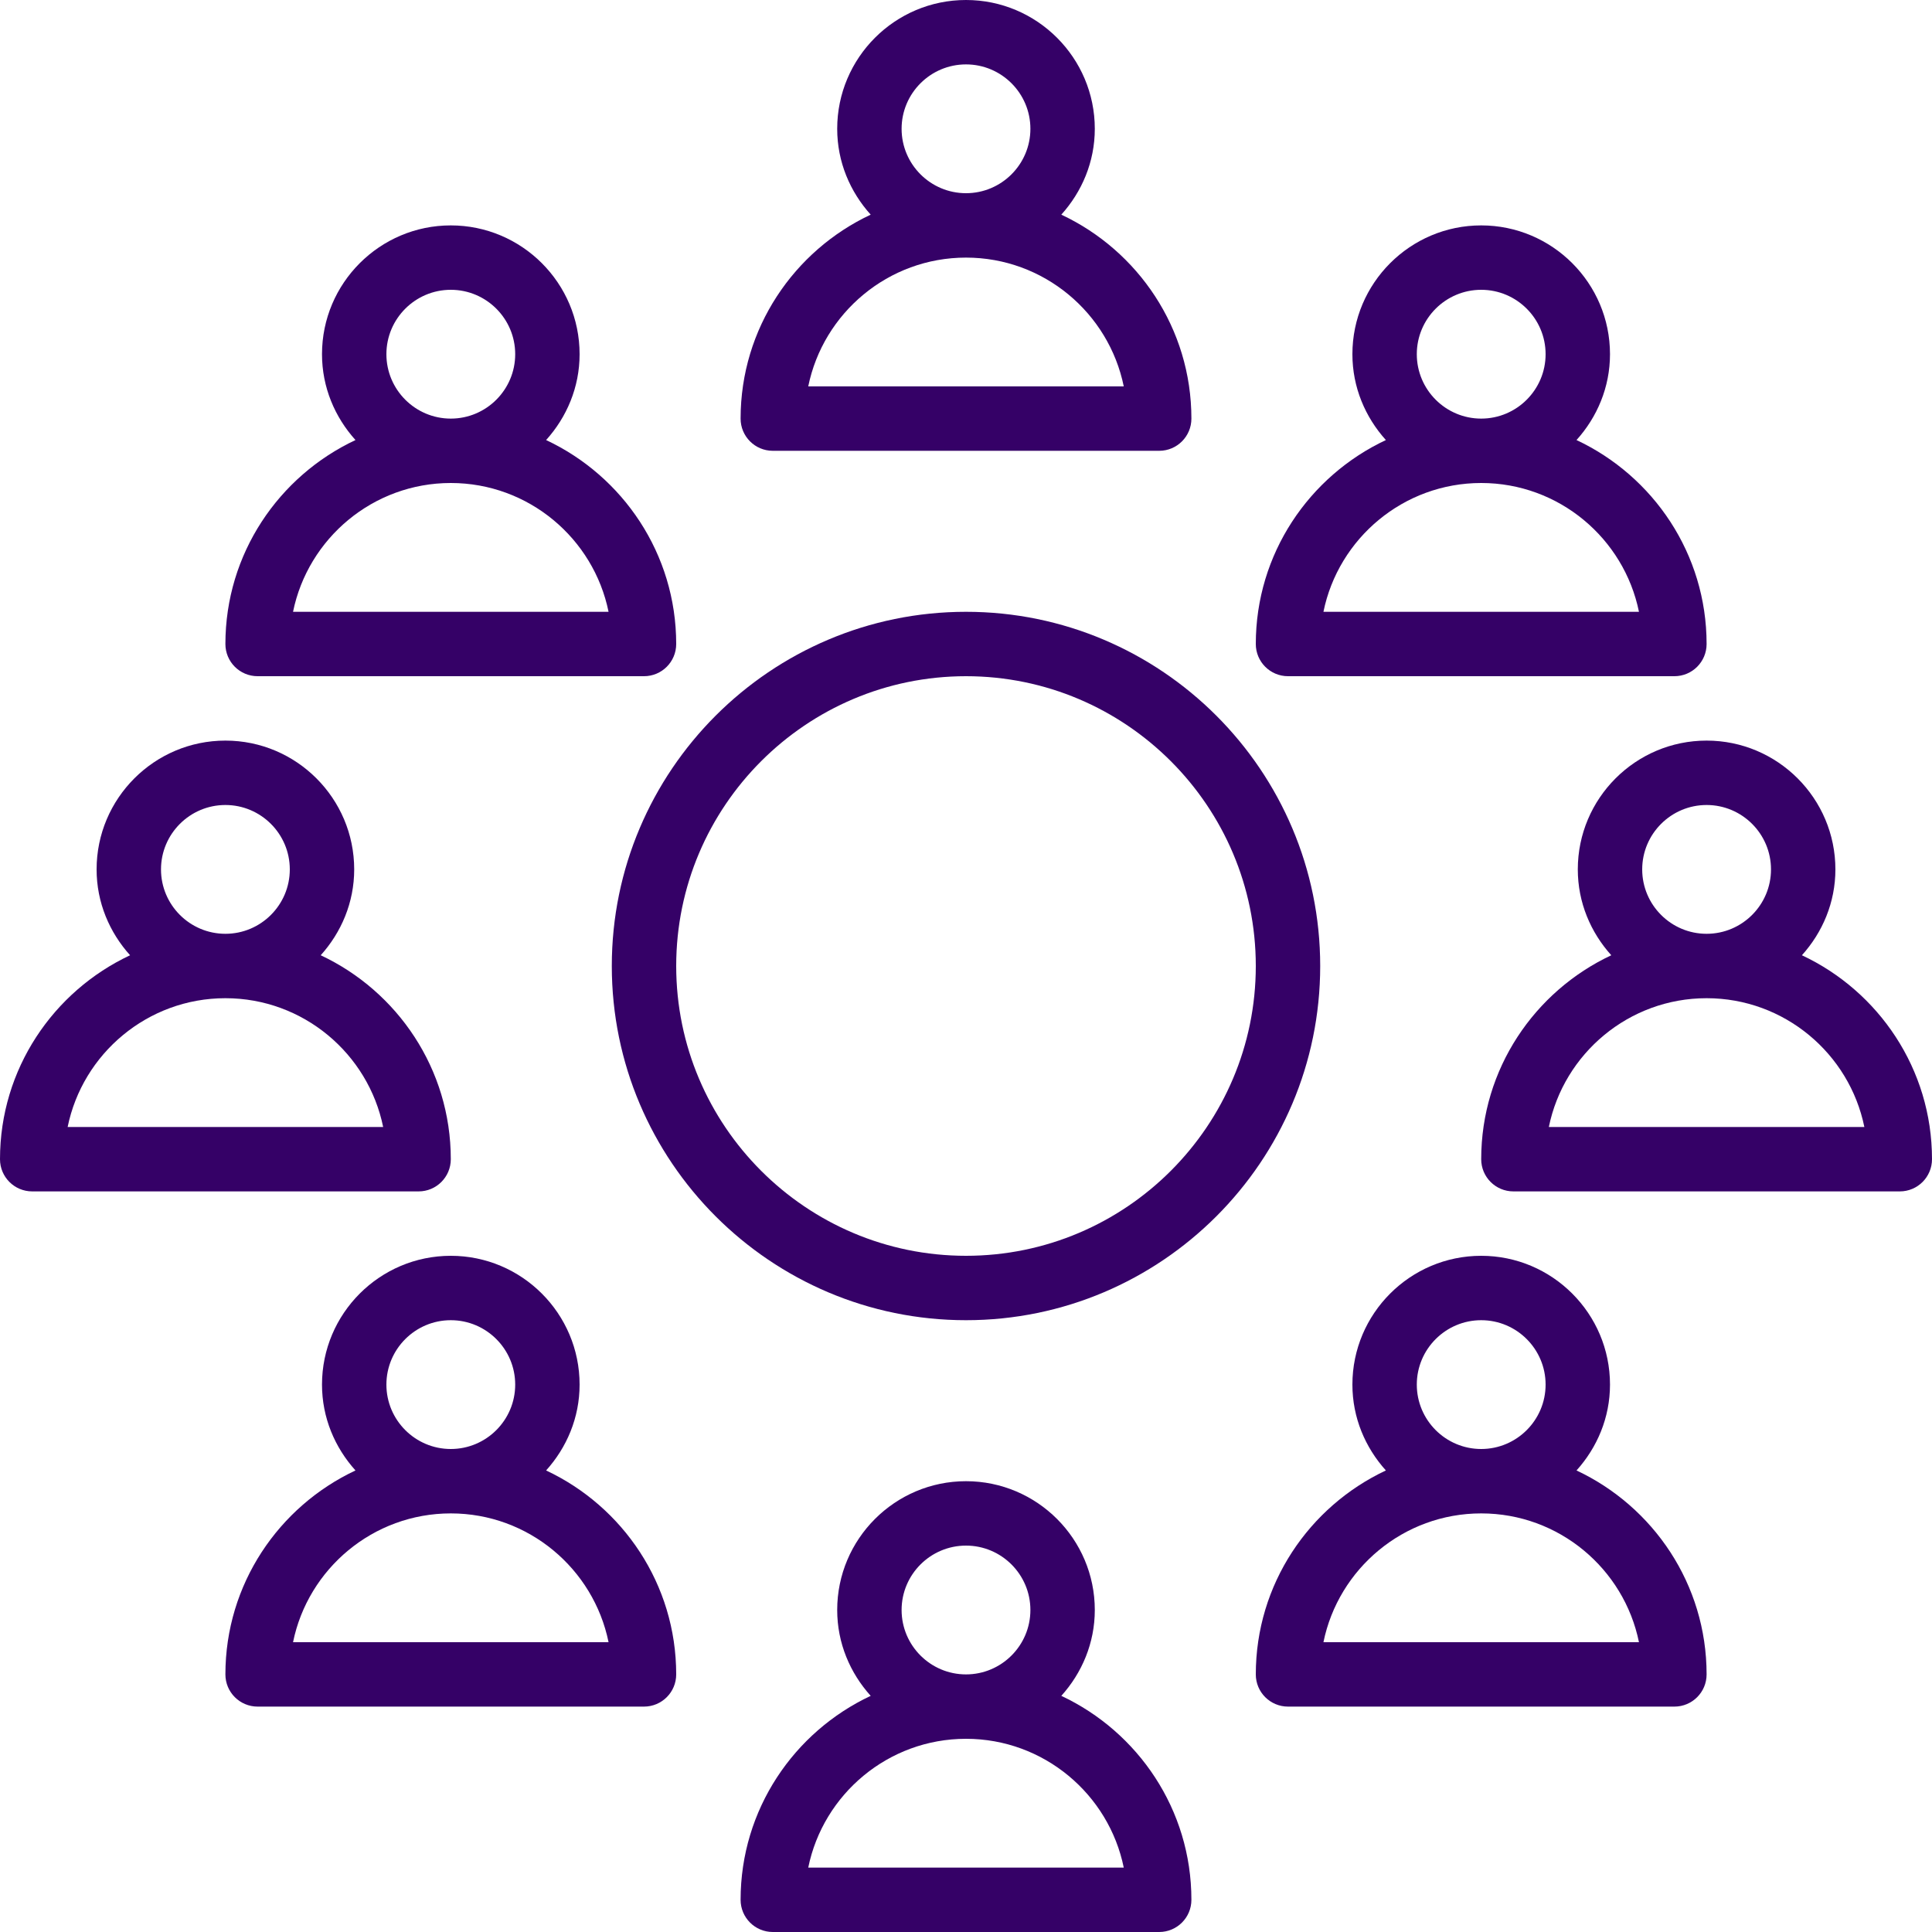 <?xml version="1.0" encoding="UTF-8"?>
<svg xmlns="http://www.w3.org/2000/svg" xmlns:xlink="http://www.w3.org/1999/xlink" width="500" zoomAndPan="magnify" viewBox="0 0 375 375" height="500" preserveAspectRatio="xMidYMid meet" version="1.0">
  <path fill="#350167" d="M 143.75 81.25 C 143.75 84.703 146.547 87.5 150 87.5 L 225 87.5 C 228.453 87.5 231.25 84.703 231.25 81.25 C 231.25 63.746 220.891 48.652 206 41.664 C 209.996 37.23 212.5 31.426 212.5 25 C 212.5 11.211 201.285 0 187.5 0 C 173.715 0 162.5 11.211 162.5 25 C 162.5 31.426 165.004 37.23 169 41.664 C 154.109 48.652 143.75 63.746 143.75 81.25 Z M 175 25 C 175 18.109 180.605 12.5 187.5 12.5 C 194.395 12.5 200 18.109 200 25 C 200 31.891 194.395 37.5 187.5 37.5 C 180.605 37.5 175 31.891 175 25 Z M 187.5 50 C 202.59 50 215.219 60.754 218.121 75 L 156.879 75 C 159.781 60.754 172.41 50 187.5 50 Z M 187.5 50 " fill-opacity="1" fill-rule="nonzero"></path>
  <path fill="#350167" d="M 243.75 125 C 243.75 128.453 246.547 131.25 250 131.25 L 325 131.25 C 328.453 131.25 331.25 128.453 331.25 125 C 331.25 107.496 320.891 92.402 306 85.414 C 309.996 80.98 312.5 75.176 312.5 68.75 C 312.5 54.961 301.285 43.75 287.5 43.75 C 273.715 43.75 262.5 54.961 262.5 68.75 C 262.5 75.176 265.004 80.98 269 85.414 C 254.109 92.402 243.75 107.496 243.75 125 Z M 275 68.75 C 275 61.859 280.605 56.25 287.5 56.25 C 294.395 56.25 300 61.859 300 68.75 C 300 75.641 294.395 81.25 287.5 81.25 C 280.605 81.25 275 75.641 275 68.75 Z M 287.5 93.75 C 302.59 93.75 315.219 104.504 318.121 118.75 L 256.879 118.75 C 259.781 104.504 272.41 93.75 287.5 93.75 Z M 287.5 93.75 " fill-opacity="1" fill-rule="nonzero"></path>
  <path fill="#350167" d="M 287.5 243.75 C 273.715 243.75 262.5 254.961 262.5 268.75 C 262.5 275.176 265.004 280.98 269 285.414 C 254.109 292.402 243.75 307.496 243.75 325 C 243.75 328.453 246.547 331.25 250 331.25 L 325 331.25 C 328.453 331.25 331.25 328.453 331.25 325 C 331.25 307.496 320.891 292.402 306 285.414 C 309.996 280.98 312.5 275.176 312.5 268.75 C 312.5 254.961 301.285 243.75 287.5 243.75 Z M 275 268.75 C 275 261.859 280.605 256.25 287.5 256.25 C 294.395 256.25 300 261.859 300 268.75 C 300 275.641 294.395 281.25 287.5 281.25 C 280.605 281.25 275 275.641 275 268.75 Z M 318.121 318.75 L 256.879 318.75 C 259.781 304.504 272.41 293.75 287.5 293.75 C 302.59 293.75 315.219 304.504 318.121 318.75 Z M 318.121 318.75 " fill-opacity="1" fill-rule="nonzero"></path>
  <path fill="#350167" d="M 143.75 368.75 C 143.75 372.203 146.547 375 150 375 L 225 375 C 228.453 375 231.25 372.203 231.25 368.75 C 231.25 351.246 220.891 336.152 206 329.164 C 209.996 324.73 212.5 318.926 212.5 312.5 C 212.5 298.711 201.285 287.5 187.5 287.5 C 173.715 287.5 162.5 298.711 162.5 312.5 C 162.5 318.926 165.004 324.73 169 329.164 C 154.109 336.152 143.75 351.246 143.75 368.75 Z M 175 312.5 C 175 305.609 180.605 300 187.5 300 C 194.395 300 200 305.609 200 312.5 C 200 319.391 194.395 325 187.5 325 C 180.605 325 175 319.391 175 312.5 Z M 187.5 337.5 C 202.59 337.5 215.219 348.254 218.121 362.5 L 156.879 362.5 C 159.781 348.254 172.41 337.5 187.5 337.5 Z M 187.5 337.5 " fill-opacity="1" fill-rule="nonzero"></path>
  <path fill="#350167" d="M 349.75 185.414 C 353.746 180.98 356.25 175.176 356.25 168.75 C 356.25 154.961 345.035 143.75 331.25 143.75 C 317.465 143.75 306.25 154.961 306.25 168.75 C 306.25 175.176 308.754 180.98 312.75 185.414 C 297.859 192.402 287.5 207.496 287.5 225 C 287.5 228.453 290.297 231.25 293.75 231.25 L 368.75 231.25 C 372.203 231.25 375 228.453 375 225 C 375 207.496 364.641 192.402 349.75 185.414 Z M 318.75 168.75 C 318.75 161.859 324.355 156.25 331.25 156.25 C 338.145 156.25 343.75 161.859 343.75 168.75 C 343.75 175.641 338.145 181.25 331.25 181.25 C 324.355 181.25 318.75 175.641 318.75 168.75 Z M 300.629 218.75 C 303.531 204.504 316.16 193.75 331.25 193.75 C 346.34 193.75 358.969 204.504 361.871 218.75 Z M 300.629 218.75 " fill-opacity="1" fill-rule="nonzero"></path>
  <path fill="#350167" d="M 43.75 125 C 43.75 128.453 46.547 131.25 50 131.25 L 125 131.25 C 128.453 131.25 131.25 128.453 131.25 125 C 131.25 107.496 120.891 92.402 106 85.414 C 109.996 80.98 112.5 75.176 112.5 68.75 C 112.5 54.961 101.285 43.75 87.5 43.75 C 73.715 43.75 62.5 54.961 62.5 68.75 C 62.5 75.176 65.004 80.98 69 85.414 C 54.109 92.402 43.75 107.496 43.75 125 Z M 75 68.75 C 75 61.859 80.605 56.25 87.5 56.25 C 94.395 56.25 100 61.859 100 68.75 C 100 75.641 94.395 81.25 87.5 81.25 C 80.605 81.25 75 75.641 75 68.75 Z M 87.5 93.75 C 102.59 93.75 115.219 104.504 118.121 118.75 L 56.879 118.75 C 59.781 104.504 72.41 93.75 87.5 93.75 Z M 87.5 93.75 " fill-opacity="1" fill-rule="nonzero"></path>
  <path fill="#350167" d="M 43.75 325 C 43.75 328.453 46.547 331.25 50 331.25 L 125 331.25 C 128.453 331.25 131.25 328.453 131.25 325 C 131.25 307.496 120.891 292.402 106 285.414 C 109.996 280.98 112.5 275.176 112.5 268.75 C 112.5 254.961 101.285 243.75 87.5 243.75 C 73.715 243.75 62.5 254.961 62.5 268.75 C 62.5 275.176 65.004 280.98 69 285.414 C 54.109 292.402 43.75 307.496 43.75 325 Z M 75 268.75 C 75 261.859 80.605 256.25 87.5 256.25 C 94.395 256.25 100 261.859 100 268.75 C 100 275.641 94.395 281.25 87.5 281.25 C 80.605 281.25 75 275.641 75 268.75 Z M 87.5 293.75 C 102.59 293.75 115.219 304.504 118.121 318.75 L 56.879 318.75 C 59.781 304.504 72.41 293.75 87.5 293.75 Z M 87.5 293.75 " fill-opacity="1" fill-rule="nonzero"></path>
  <path fill="#350167" d="M 0 225 C 0 228.453 2.797 231.25 6.25 231.25 L 81.25 231.25 C 84.703 231.25 87.5 228.453 87.5 225 C 87.5 207.496 77.141 192.402 62.25 185.414 C 66.246 180.98 68.75 175.176 68.75 168.75 C 68.75 154.961 57.535 143.75 43.75 143.75 C 29.965 143.75 18.75 154.961 18.75 168.75 C 18.75 175.176 21.254 180.98 25.25 185.414 C 10.359 192.402 0 207.496 0 225 Z M 31.25 168.75 C 31.25 161.859 36.855 156.25 43.75 156.25 C 50.645 156.25 56.25 161.859 56.25 168.75 C 56.25 175.641 50.645 181.25 43.75 181.25 C 36.855 181.25 31.25 175.641 31.25 168.75 Z M 43.75 193.75 C 58.84 193.75 71.469 204.504 74.371 218.75 L 13.129 218.75 C 16.031 204.504 28.66 193.75 43.75 193.75 Z M 43.75 193.75 " fill-opacity="1" fill-rule="nonzero"></path>
  <path fill="#350167" d="M 118.75 187.5 C 118.75 225.41 149.59 256.25 187.5 256.25 C 225.41 256.25 256.25 225.41 256.25 187.5 C 256.25 149.59 225.41 118.75 187.5 118.75 C 149.59 118.75 118.75 149.59 118.75 187.5 Z M 187.5 131.25 C 218.516 131.25 243.75 156.48 243.75 187.5 C 243.75 218.52 218.516 243.75 187.5 243.75 C 156.484 243.75 131.25 218.52 131.25 187.5 C 131.25 156.48 156.484 131.25 187.5 131.25 Z M 187.5 131.25 " fill-opacity="1" fill-rule="nonzero"></path>
</svg>
